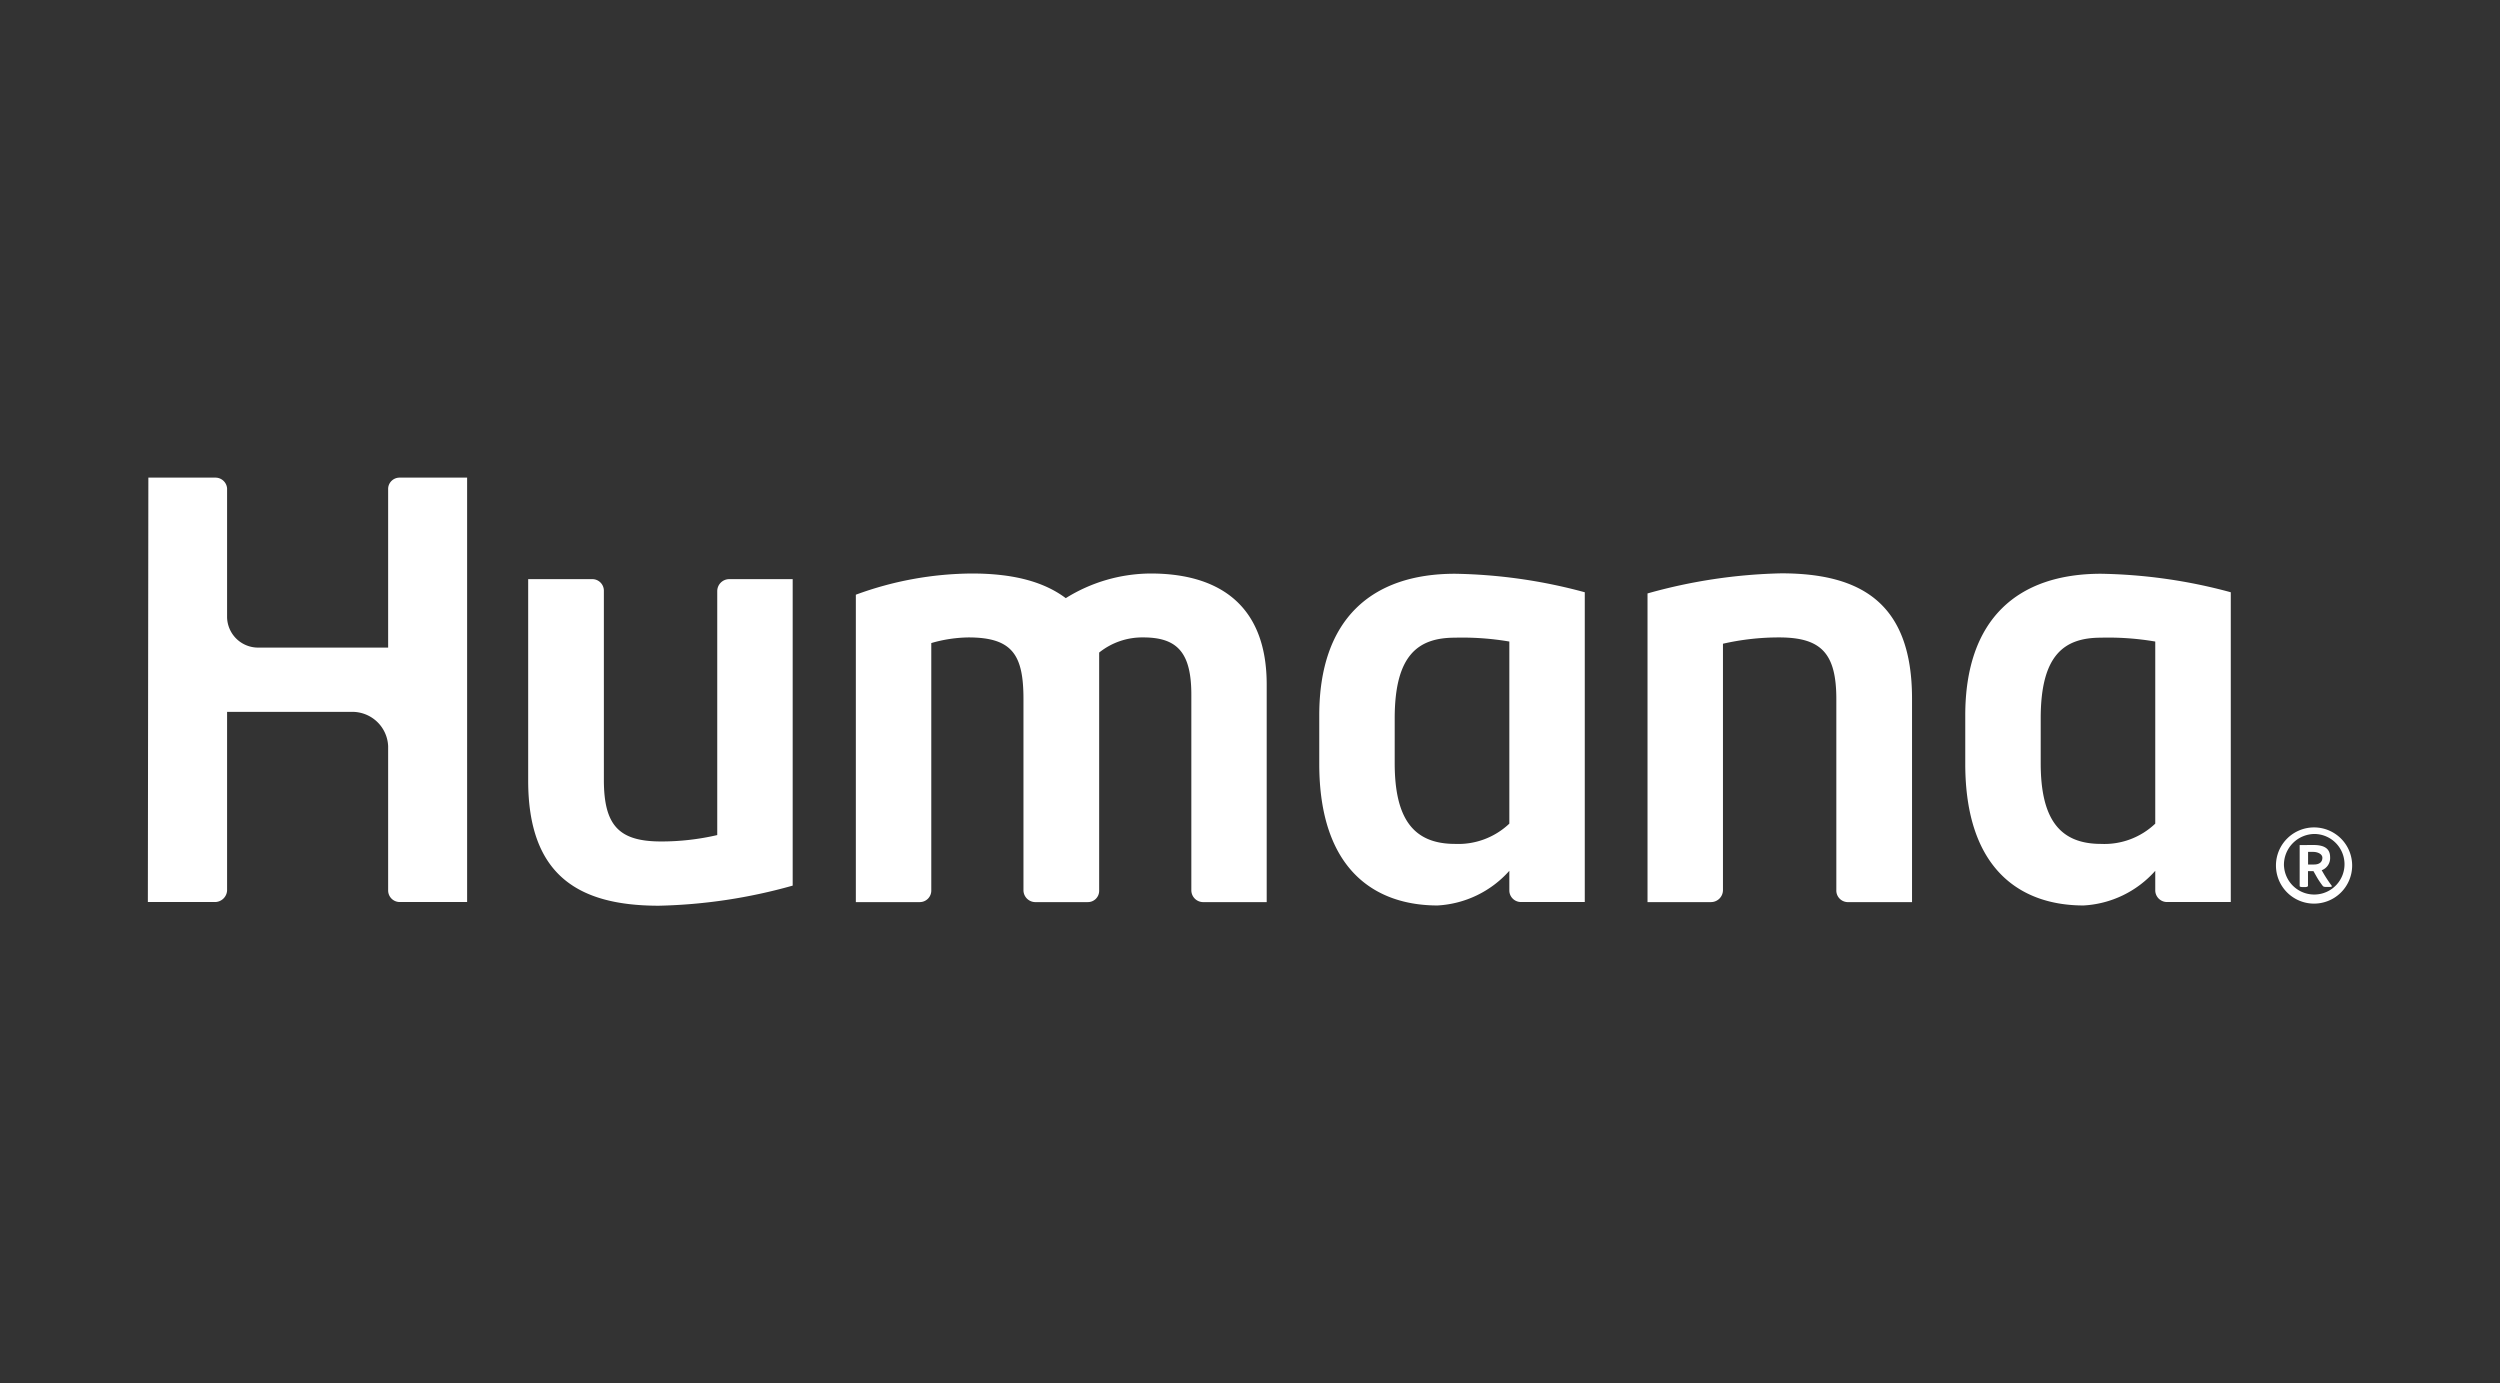 <svg id="Layer_1" data-name="Layer 1" xmlns="http://www.w3.org/2000/svg" viewBox="0 0 297.25 164.48"><rect x="0" y="0" width="297.25" height="164.48" fill="#333333" stroke="none"/><defs><style>.cls-1{fill:#fff;}</style></defs><path class="cls-1" d="M279.67,103a4.53,4.53,0,1,1-4.49-4.62,4.53,4.53,0,0,1,4.49,4.62v0m-8.1,0a3.6,3.6,0,1,0,3.61-3.84,3.67,3.67,0,0,0-3.62,3.72.49.49,0,0,1,0,.12m3.49-2.53c1.22,0,2,.36,2,1.45a1.54,1.54,0,0,1-1,1.55l.3.52c.28.46.58.91.9,1.34.06.09-.09.13-.35.13h-.29c-.3,0-.38-.06-.43-.12a9.91,9.91,0,0,1-.68-1l-.43-.76h-.65v1.78s-.1.11-.29.11h-.4c-.19,0-.3-.06-.3-.11v-4.88Zm-.64,2.32h.72c.7,0,1-.34,1-.8s-.58-.7-1.09-.7h-.61v1.5ZM86.7,68.86a1.43,1.43,0,0,0-1.42,1.43v29a29.35,29.35,0,0,1-6.67.76c-5,0-6.81-1.87-6.81-7.33V70.29a1.38,1.38,0,0,0-1.31-1.43H62.8V92.8c0,11.24,5.93,14.89,15.54,14.89a63.48,63.48,0,0,0,15.91-2.39V68.86Zm116.75,38.4a1.43,1.43,0,0,0,1.41-1.43V76.54a29.92,29.92,0,0,1,6.67-.75c5,0,6.81,1.87,6.81,7.33v22.71a1.38,1.38,0,0,0,1.3,1.43h7.7V83.06c0-11.24-5.93-14.89-15.54-14.89a63.48,63.48,0,0,0-15.91,2.39v36.7ZM173,68.22c-9.89,0-16.14,5.37-16.14,16.84v5.76c0,12.72,6.76,16.84,14.07,16.84a12.34,12.34,0,0,0,8.53-4.12v2.37a1.38,1.38,0,0,0,1.34,1.34h7.63V70.42A62.35,62.35,0,0,0,173,68.22m6.46,29.71a8.82,8.82,0,0,1-6.46,2.41c-5,0-7.17-3.07-7.17-9.6V85.41c0-7.52,2.77-9.59,7.17-9.59a33.34,33.34,0,0,1,6.46.46Zm70.35-29.71c-9.9,0-16.14,5.37-16.14,16.84v5.76c0,12.72,6.75,16.84,14.07,16.84a12.29,12.29,0,0,0,8.52-4.12v2.37a1.4,1.4,0,0,0,1.35,1.34h7.63V70.42a62.41,62.41,0,0,0-15.43-2.2m6.45,29.71a8.77,8.77,0,0,1-6.45,2.41c-5,0-7.17-3.07-7.17-9.6V85.41c0-7.52,2.77-9.59,7.17-9.59a33.18,33.18,0,0,1,6.45.46ZM17.58,107.25h8.05A1.45,1.45,0,0,0,27,105.89V84.64H41.84a4.26,4.26,0,0,1,4.31,4.07v17.18a1.38,1.38,0,0,0,1.33,1.36h8.06V56.79H47.48a1.36,1.36,0,0,0-1.33,1.27V77H30.68A3.69,3.69,0,0,1,27,73.42V58.06a1.39,1.39,0,0,0-1.36-1.27h-8ZM136.83,68.19a19.22,19.22,0,0,0-10.11,2.93c-2.76-2.07-6.52-2.93-11.17-2.93a40.59,40.59,0,0,0-13.79,2.52v36.55h7.62a1.37,1.37,0,0,0,1.35-1.39h0V76.46a16.55,16.55,0,0,1,4.42-.67c5.26,0,6.54,2.12,6.54,7.33v22.71a1.42,1.42,0,0,0,1.36,1.43h6.28a1.34,1.34,0,0,0,1.36-1.33V77.59a8.18,8.18,0,0,1,5.25-1.8c4.07,0,5.71,1.83,5.71,6.81v23.23a1.41,1.41,0,0,0,1.35,1.43h7.61V81.38c0-9.82-6.12-13.19-13.78-13.19"/></svg>